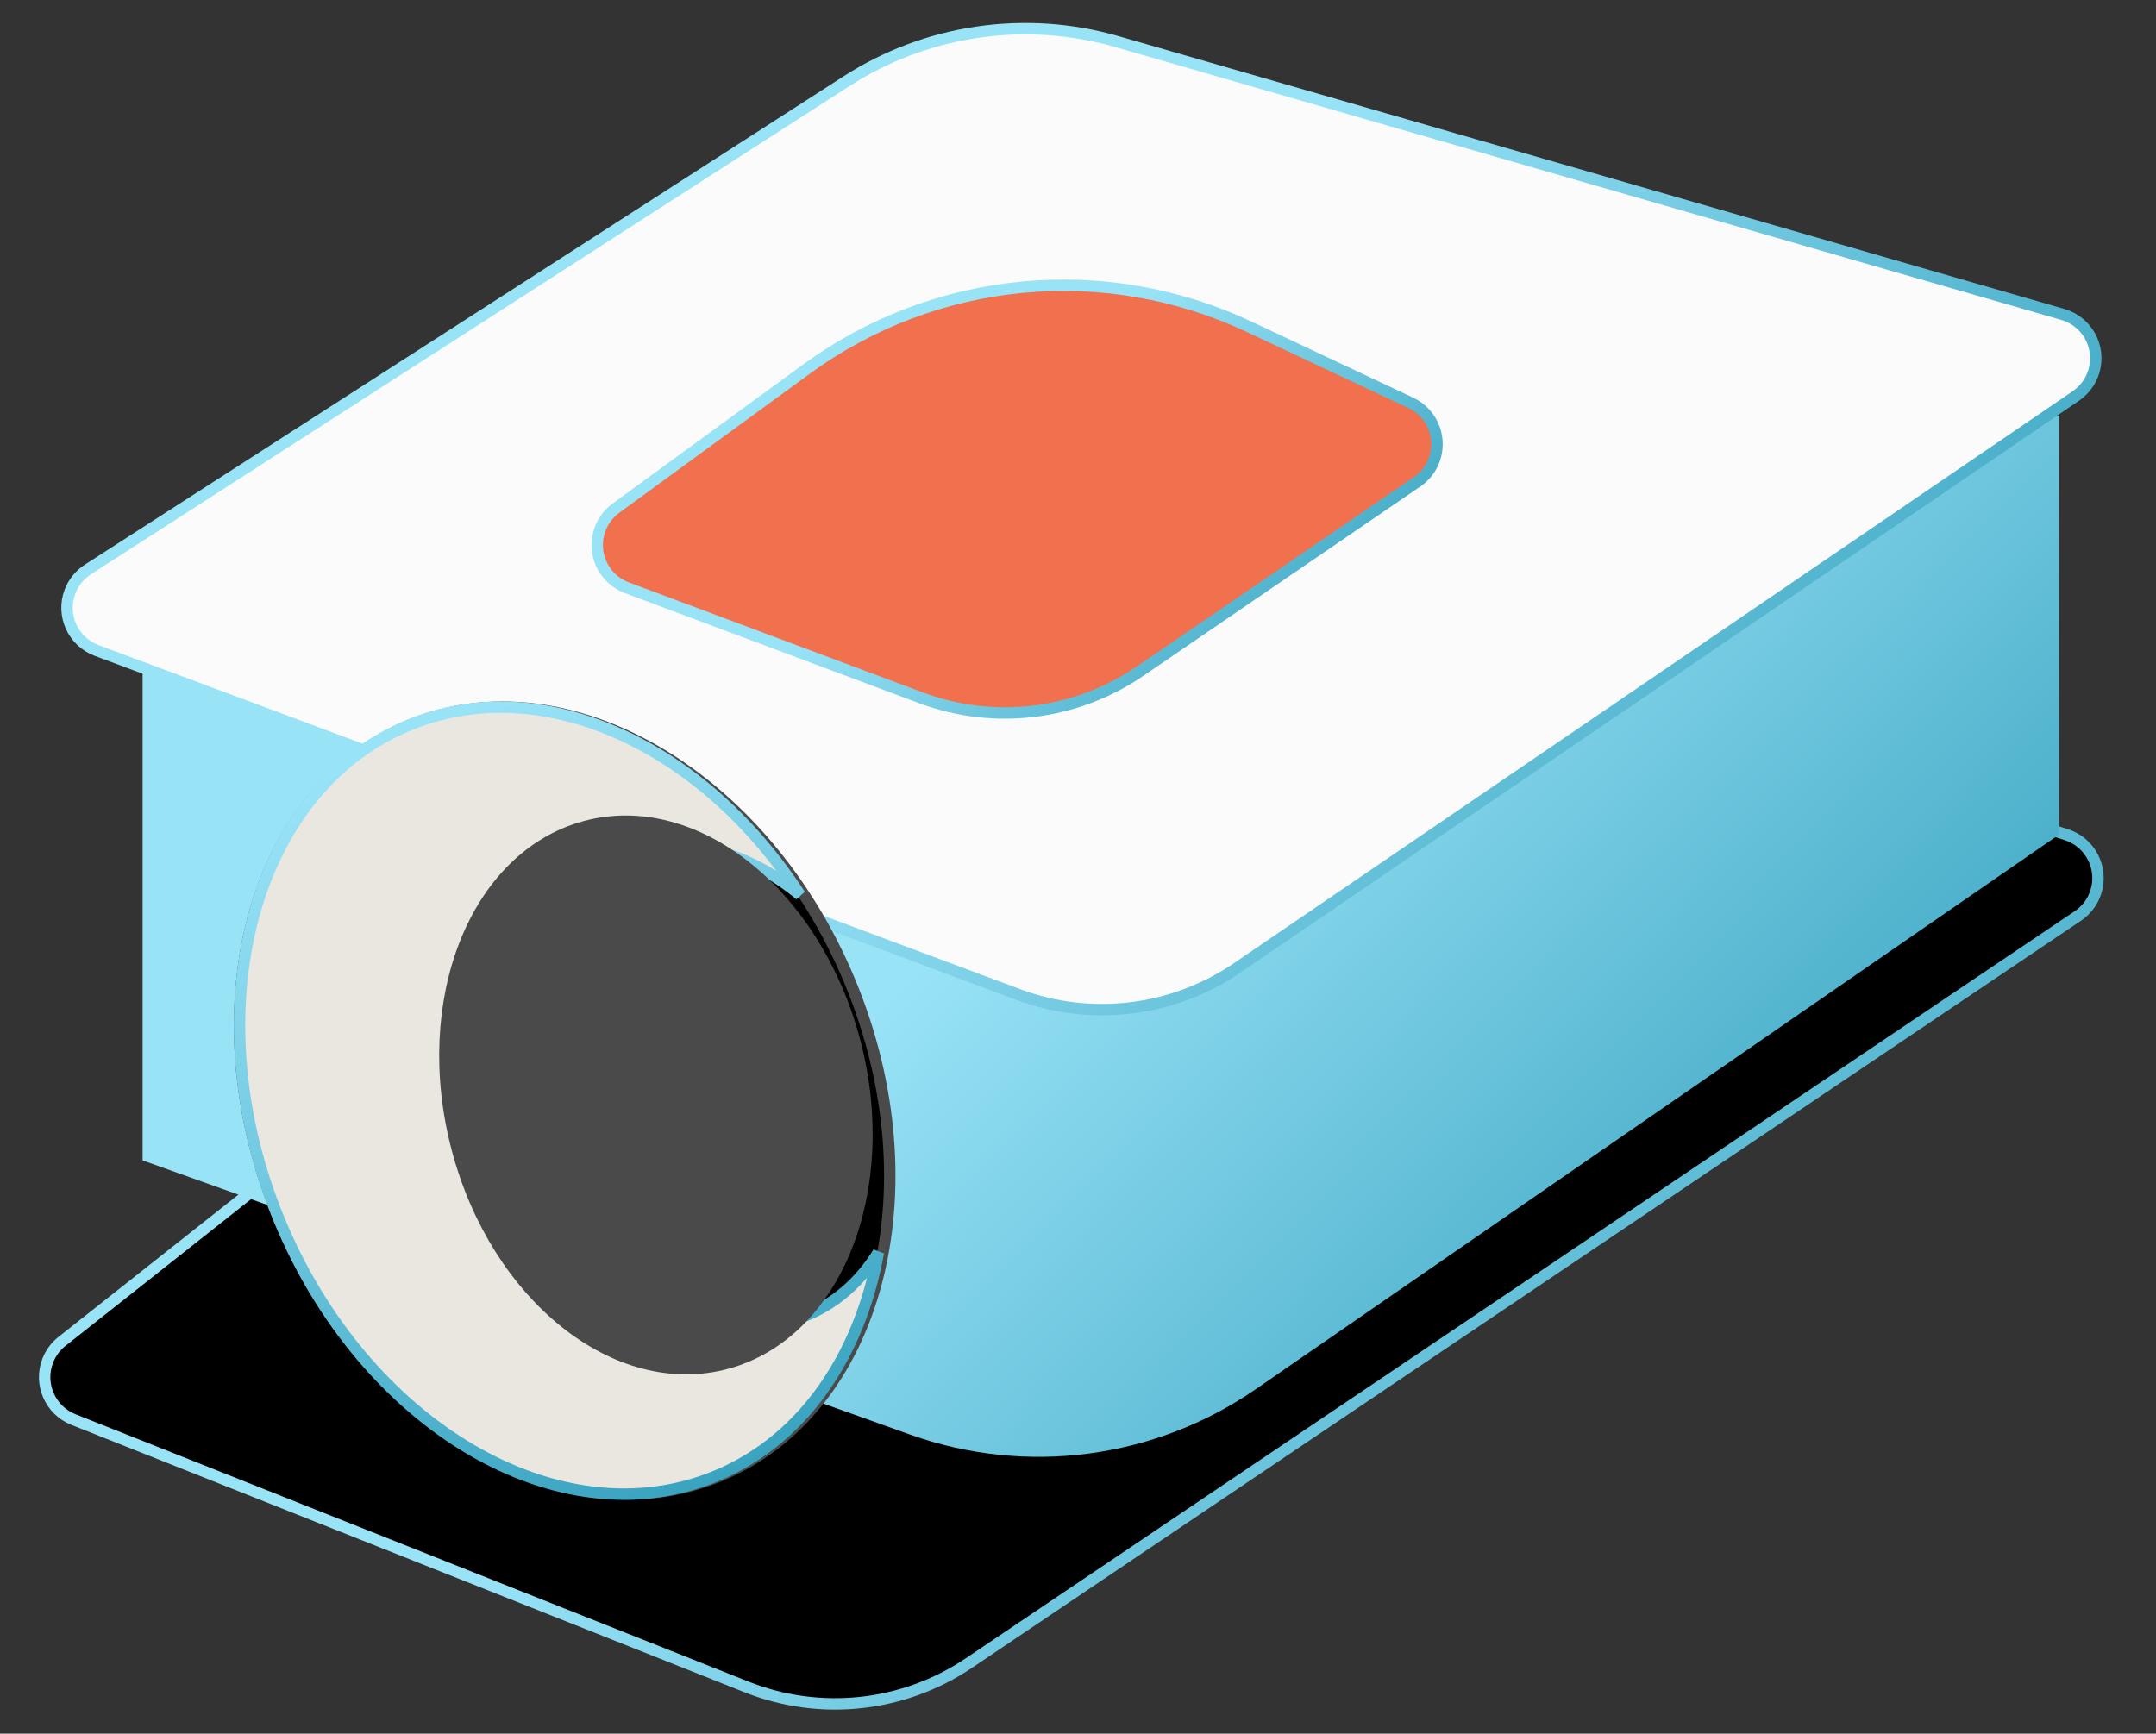 <?xml version="1.0" encoding="UTF-8"?> <svg xmlns="http://www.w3.org/2000/svg" xmlns:xlink="http://www.w3.org/1999/xlink" width="378px" height="304px" viewBox="0 0 378 304"><rect x="0" y="0" width="378" height="304" fill="#333333" stroke="none"/> <title>Group 10 Copy</title> <defs> <linearGradient x1="50%" y1="34.273%" x2="133.904%" y2="79.735%" id="linearGradient-1"> <stop stop-color="#99E3F7" offset="0%"></stop> <stop stop-color="#007D9F" offset="100%"></stop> </linearGradient> <linearGradient x1="50%" y1="34.159%" x2="133.904%" y2="79.95%" id="linearGradient-2"> <stop stop-color="#99E3F7" offset="0%"></stop> <stop stop-color="#007D9F" offset="100%"></stop> </linearGradient> <linearGradient x1="50%" y1="38.285%" x2="133.904%" y2="72.149%" id="linearGradient-3"> <stop stop-color="#99E3F7" offset="0%"></stop> <stop stop-color="#007D9F" offset="100%"></stop> </linearGradient> <linearGradient x1="50%" y1="34.265%" x2="133.904%" y2="79.749%" id="linearGradient-4"> <stop stop-color="#99E3F7" offset="0%"></stop> <stop stop-color="#007D9F" offset="100%"></stop> </linearGradient> <linearGradient x1="50%" y1="0%" x2="105.267%" y2="144.532%" id="linearGradient-5"> <stop stop-color="#99E3F7" offset="0%"></stop> <stop stop-color="#007D9F" offset="100%"></stop> </linearGradient> </defs> <g id="Page-1" stroke="none" stroke-width="1" fill="none" fill-rule="evenodd"> <g id="001-copy-2" transform="translate(-251, -148)" stroke-width="2"> <g id="Group-10-Copy" transform="translate(251, 148)"> <path d="M221.393,101.386 L362.262,146.357 C366.471,147.701 368.794,152.202 367.451,156.411 C366.903,158.126 365.793,159.606 364.3,160.612 L169.883,291.615 C158.381,299.365 143.795,300.938 130.906,295.817 L12.877,248.924 C8.771,247.292 6.765,242.641 8.396,238.535 C8.914,237.23 9.767,236.085 10.869,235.214 L167.78,111.143 C182.916,99.176 203.012,95.518 221.393,101.386 Z" id="Rectangle-Copy-74" stroke="url(#linearGradient-1)" fill="#000000"></path> <path d="M26,101.774 L360,74 L360,145.824 L219.602,242.773 C202.121,254.844 179.898,257.763 159.893,250.615 L26,202.774 L26,202.774 L26,101.774 Z" id="Rectangle-Copy-72" stroke="url(#linearGradient-2)" fill="url(#linearGradient-2)"></path> <path d="M195.849,7.303 L361.66,55.135 C365.905,56.36 368.354,60.794 367.129,65.039 C366.613,66.829 365.489,68.382 363.95,69.431 L216.873,169.741 C205.601,177.429 191.298,179.162 178.517,174.39 L16.952,114.067 C12.813,112.522 10.711,107.913 12.256,103.774 C12.86,102.158 13.97,100.78 15.421,99.846 L148.38,14.26 C162.458,5.199 179.764,2.662 195.849,7.303 Z" id="Rectangle" stroke="url(#linearGradient-3)" fill="#FBFBFB"></path> <path d="M219,57.298 L247.352,70.643 C251.349,72.524 253.065,77.29 251.183,81.288 C250.576,82.577 249.636,83.681 248.46,84.485 L199.883,117.694 C188.597,125.409 174.262,127.149 161.459,122.357 L109.901,103.062 C105.763,101.513 103.664,96.903 105.213,92.765 C105.761,91.301 106.726,90.03 107.989,89.108 L141.4,64.718 C163.965,48.245 193.722,45.4 219,57.298 Z" id="Rectangle-Copy-75" stroke="url(#linearGradient-4)" fill="#F1704E"></path> <path d="M124.964,259.29 C152.981,248.749 164.069,210.526 149.729,173.915 C135.39,137.305 101.053,116.17 73.036,126.71 C45.019,137.251 33.931,175.474 48.271,212.085 C62.61,248.695 96.947,269.83 124.964,259.29 Z" id="Oval" stroke="#4A4A4A" fill="#000000"></path> <path d="M72.811,126.71 C95.975,117.932 123.491,131.123 140.267,156.926 C130.792,149.109 119.3,146.072 109.169,149.911 C92.171,156.352 85.445,179.711 94.144,202.085 C102.844,224.458 123.676,237.373 140.673,230.932 C146.306,228.797 150.811,224.805 154.001,219.606 C150.65,238.224 140.247,253.271 124.364,259.29 C96.549,269.83 62.461,248.695 48.224,212.085 C33.989,175.474 44.997,137.251 72.811,126.71 Z" id="Combined-Shape" stroke="url(#linearGradient-5)" fill="#EAE7E1"></path> <path d="M127.445,239.05 C146.683,233.828 156.707,208.53 149.834,182.545 C142.961,156.56 121.793,139.728 102.555,144.95 C83.317,150.172 73.293,175.47 80.166,201.455 C87.039,227.44 108.207,244.272 127.445,239.05 Z" id="Oval-Copy-2" stroke="#4A4A4A" fill="#4A4A4A"></path> </g> </g> </g> </svg> 